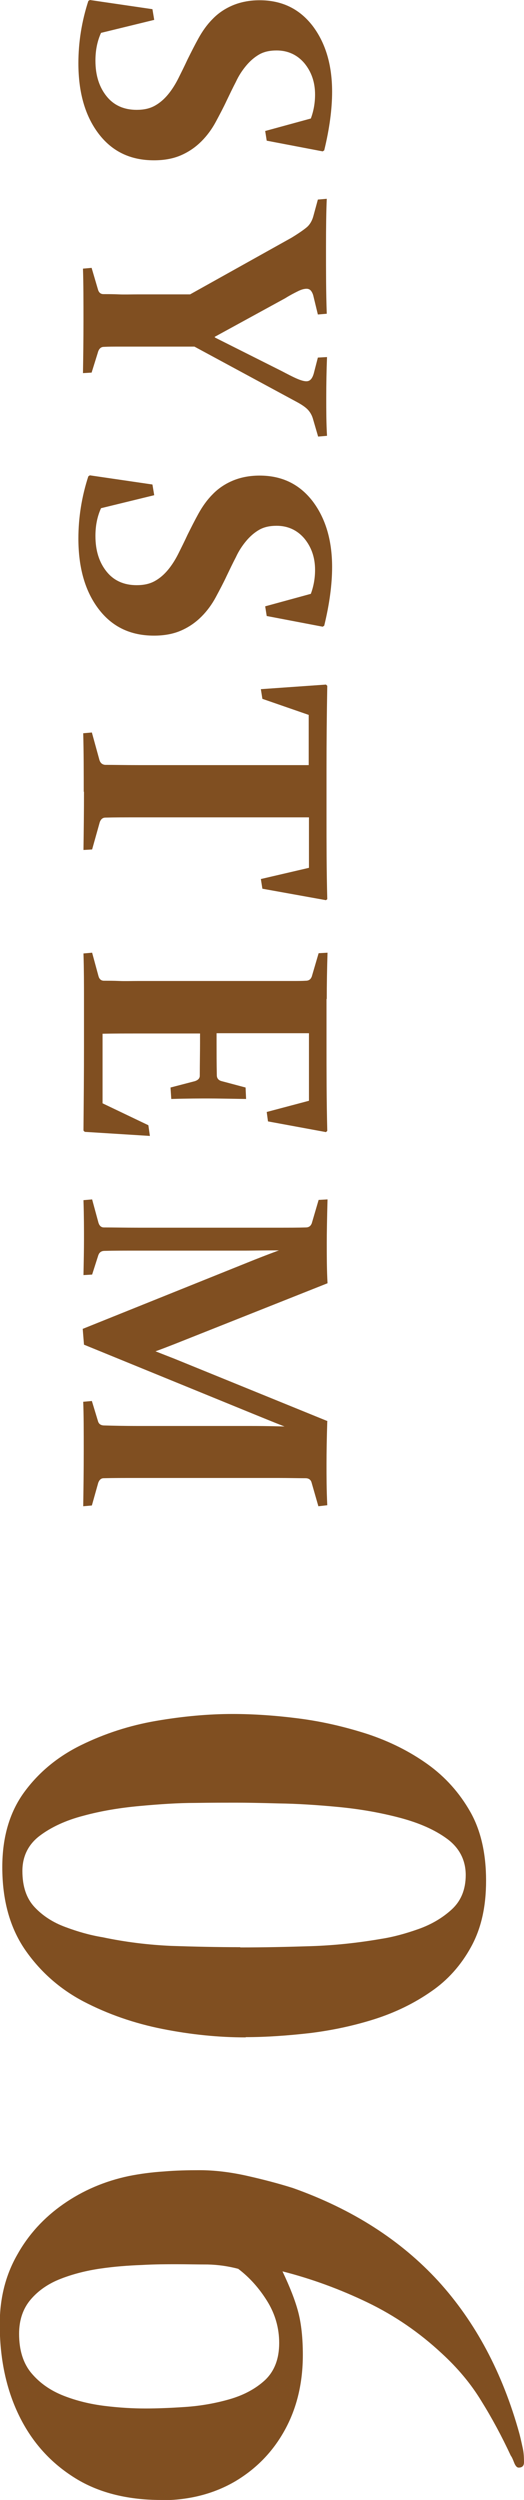 <svg id="_レイヤー_2" xmlns="http://www.w3.org/2000/svg" viewBox="0 0 20.59 98.09"><defs><style>.cls-1{fill:#804f21;stroke-width:0}</style></defs><g id="_レイヤー_1-2"><path class="cls-1" d="M9.65 79.94c-1.06 0-2.15-.11-3.26-.33s-2.15-.58-3.11-1.08c-.95-.5-1.72-1.19-2.31-2.05-.59-.87-.88-1.94-.88-3.22 0-1.18.29-2.16.86-2.94.57-.78 1.32-1.4 2.24-1.85.92-.45 1.9-.77 2.95-.95 1.05-.18 2.05-.27 3-.27.83 0 1.71.06 2.63.18.92.12 1.81.33 2.68.61.87.29 1.65.68 2.35 1.18.7.5 1.26 1.13 1.68 1.87s.62 1.65.62 2.7-.2 1.89-.59 2.6c-.39.71-.91 1.3-1.57 1.75-.66.46-1.4.82-2.21 1.08-.82.26-1.66.44-2.54.55-.88.1-1.72.16-2.53.16zm-.21-3.53c.92 0 1.85-.02 2.78-.05s1.86-.13 2.78-.29c.45-.07.93-.2 1.44-.38.51-.18.95-.44 1.31-.77.36-.33.55-.78.55-1.35s-.24-1.06-.73-1.42c-.49-.36-1.11-.63-1.87-.83-.76-.2-1.56-.34-2.4-.42-.84-.08-1.62-.13-2.35-.14-.73-.02-1.29-.03-1.69-.03s-.91 0-1.59.01c-.68 0-1.4.05-2.17.12s-1.51.19-2.21.38c-.7.18-1.28.45-1.73.79s-.68.81-.68 1.38c0 .61.16 1.08.48 1.42.32.34.72.6 1.21.78.48.18.97.32 1.46.4.9.19 1.8.3 2.71.34.9.03 1.8.05 2.7.05zM6.34 98.09c-1.37 0-2.53-.3-3.47-.91-.95-.61-1.66-1.43-2.15-2.46s-.73-2.21-.73-3.52c0-1.01.22-1.91.68-2.72.45-.81 1.06-1.47 1.82-2s1.62-.9 2.57-1.1c.45-.09.91-.15 1.38-.18.47-.04.94-.05 1.4-.05.57 0 1.19.07 1.86.22.67.15 1.27.31 1.81.48 2.34.83 4.24 2.05 5.71 3.65 1.46 1.6 2.53 3.6 3.19 5.99.05.19.09.38.13.56.04.18.05.37.05.56 0 .14-.07.21-.21.21-.07 0-.13-.07-.18-.2-.05-.13-.09-.22-.13-.27-.35-.75-.73-1.46-1.16-2.15-.42-.69-.94-1.3-1.55-1.86-.87-.81-1.84-1.48-2.92-2-1.08-.52-2.2-.93-3.34-1.22.29.61.5 1.14.62 1.6.12.46.18 1.02.18 1.68 0 1.09-.23 2.07-.7 2.93-.47.86-1.12 1.53-1.96 2.03-.84.49-1.81.74-2.9.74zm-.62-3.59c.45 0 .97-.02 1.56-.06.59-.04 1.17-.14 1.73-.3.56-.16 1.03-.41 1.4-.75.37-.35.56-.83.56-1.46 0-.59-.16-1.14-.47-1.64-.31-.5-.69-.93-1.14-1.27-.38-.1-.78-.16-1.2-.17-.42 0-.82-.01-1.22-.01s-.84 0-1.37.03c-.53.02-1.07.06-1.62.14-.55.08-1.07.21-1.56.4-.49.19-.88.46-1.18.81-.3.35-.46.8-.46 1.35 0 .64.16 1.16.49 1.55.33.39.75.68 1.26.88.51.2 1.05.33 1.62.4.57.07 1.1.1 1.59.1zM12.21 4.66c.11-.29.17-.61.17-.95 0-.48-.14-.89-.42-1.23-.28-.33-.65-.5-1.09-.5-.27 0-.5.05-.69.16s-.36.26-.51.44-.29.39-.4.63c-.12.23-.24.48-.36.73-.13.28-.28.56-.43.84s-.34.54-.56.76-.47.4-.78.54-.67.21-1.09.21c-.93 0-1.65-.35-2.18-1.05-.53-.7-.79-1.62-.79-2.76 0-.82.13-1.64.39-2.44L3.53 0l2.46.36.07.42-2.09.51c-.15.33-.22.69-.22 1.09 0 .58.15 1.04.44 1.4s.69.53 1.18.53c.28 0 .51-.05.71-.16s.37-.26.52-.44.29-.4.41-.64.24-.48.36-.74c.14-.28.28-.56.43-.83s.33-.53.55-.75c.21-.22.47-.4.77-.53S9.78.01 10.2.01c.87 0 1.56.33 2.08 1 .51.67.77 1.53.77 2.59 0 .67-.1 1.44-.31 2.3l-.06.04-2.2-.42-.06-.38 1.83-.5zM8.46 13.25l2.61 1.31c.23.12.42.22.58.29.16.07.29.11.39.11.14 0 .23-.1.29-.31l.16-.62.36-.02c-.02.51-.03 1.04-.03 1.59 0 .51 0 1 .03 1.5l-.35.03-.21-.72c-.05-.16-.14-.29-.24-.38s-.24-.18-.41-.27l-4-2.16H4.68c-.22 0-.42 0-.6.01-.12 0-.2.08-.24.24l-.24.77-.34.02c.01-.59.02-1.27.02-2.04s0-1.48-.02-2.06l.34-.03.25.85c.03.11.1.18.21.18.18 0 .39 0 .61.01s.48 0 .75 0h2.05l3.98-2.22c.28-.17.48-.31.6-.41s.21-.25.26-.43l.18-.66.35-.03c-.02.45-.03 1.09-.03 1.92 0 .91 0 1.77.03 2.59l-.35.03-.17-.7c-.02-.1-.06-.18-.1-.23s-.1-.08-.17-.08c-.1 0-.21.03-.35.1s-.3.15-.49.27l-2.78 1.52zM12.21 23.31c.11-.29.17-.61.17-.95 0-.48-.14-.89-.42-1.23-.28-.33-.65-.5-1.09-.5-.27 0-.5.05-.69.16s-.36.26-.51.44-.29.39-.4.63c-.12.23-.24.48-.36.73-.13.28-.28.56-.43.84s-.34.54-.56.76-.47.4-.78.54-.67.21-1.09.21c-.93 0-1.65-.35-2.18-1.05-.53-.7-.79-1.62-.79-2.76 0-.82.13-1.64.39-2.44l.06-.04 2.46.36.07.42-2.09.51c-.15.33-.22.69-.22 1.09 0 .58.15 1.04.44 1.4s.69.53 1.18.53c.28 0 .51-.05.71-.16s.37-.26.52-.44.29-.4.41-.64.24-.48.36-.74c.14-.28.28-.56.43-.83s.33-.53.55-.75c.21-.22.47-.4.77-.53s.66-.21 1.08-.21c.87 0 1.56.33 2.08 1 .51.67.77 1.53.77 2.59 0 .67-.1 1.44-.31 2.3l-.06.04-2.2-.42-.06-.38 1.83-.5zM3.29 31.07c0-.8 0-1.57-.02-2.3l.34-.03.3 1.09c.04.11.11.17.22.18.34 0 .78.01 1.32.01h6.68v-1.97l-1.82-.63-.06-.38 2.56-.18.05.05c-.02 1.12-.03 2.19-.03 3.22v1.91c0 1.03 0 2.11.03 3.24l-.05.04-2.5-.45-.06-.38 1.89-.44v-1.98H5.46c-.54 0-.98 0-1.32.01-.11 0-.18.07-.22.18l-.3 1.07-.34.02c.01-.76.02-1.52.02-2.29zM12.83 39.19v1.73c0 1.11 0 2.26.03 3.45l-.05.05-2.28-.42-.05-.37 1.66-.44v-2.65H8.51v.37c0 .4 0 .82.01 1.28 0 .12.07.2.19.23l.94.25.02.45c-.66-.01-1.16-.02-1.48-.02s-.81 0-1.46.02l-.03-.45.96-.25c.12-.04.19-.11.19-.21 0-.46.01-.9.01-1.3v-.36H5.52c-.5 0-1 0-1.49.01v2.73l1.8.86.06.42-2.56-.16-.05-.05c.01-1.13.02-2.24.02-3.32v-1.81c0-.59 0-1.19-.02-1.82l.34-.03.25.92c.03.11.1.18.21.18.18 0 .39 0 .61.01s.48 0 .75 0h6.07c.19 0 .36 0 .51-.01.12 0 .19-.06.23-.16l.27-.92.35-.02c-.02.64-.03 1.24-.03 1.82zM12.86 55.77c-.02.63-.03 1.2-.03 1.7 0 .45 0 .98.03 1.59l-.35.04-.27-.94c-.03-.1-.11-.16-.23-.16-.3 0-.68-.01-1.13-.01H5.43c-.54 0-.99 0-1.36.01-.1 0-.17.07-.21.18l-.25.89-.34.03c.01-.65.02-1.37.02-2.17s0-1.42-.02-1.93l.34-.03.24.79c.03.11.11.17.25.17.36.01.8.02 1.34.02h4.38c.24 0 .69 0 1.36.02-.39-.15-.8-.32-1.22-.49L3.3 52.76l-.05-.62 6.47-2.6c.37-.15.78-.31 1.24-.48-.65 0-1.07.01-1.28.01H5.45c-.54 0-.98 0-1.34.01-.13 0-.21.06-.25.18l-.24.75-.34.02c.01-.54.02-1 .02-1.4s0-.9-.02-1.54l.34-.03.25.92c.04.12.11.18.21.18.37 0 .82.01 1.36.01h5.45c.46 0 .83 0 1.13-.01.12 0 .19-.06.23-.16l.27-.92.35-.02c-.02.76-.03 1.32-.03 1.7 0 .52 0 1.05.03 1.59l-6.02 2.39c-.26.1-.51.2-.74.28.23.09.48.19.74.29l6.02 2.45z"/></g></svg>
